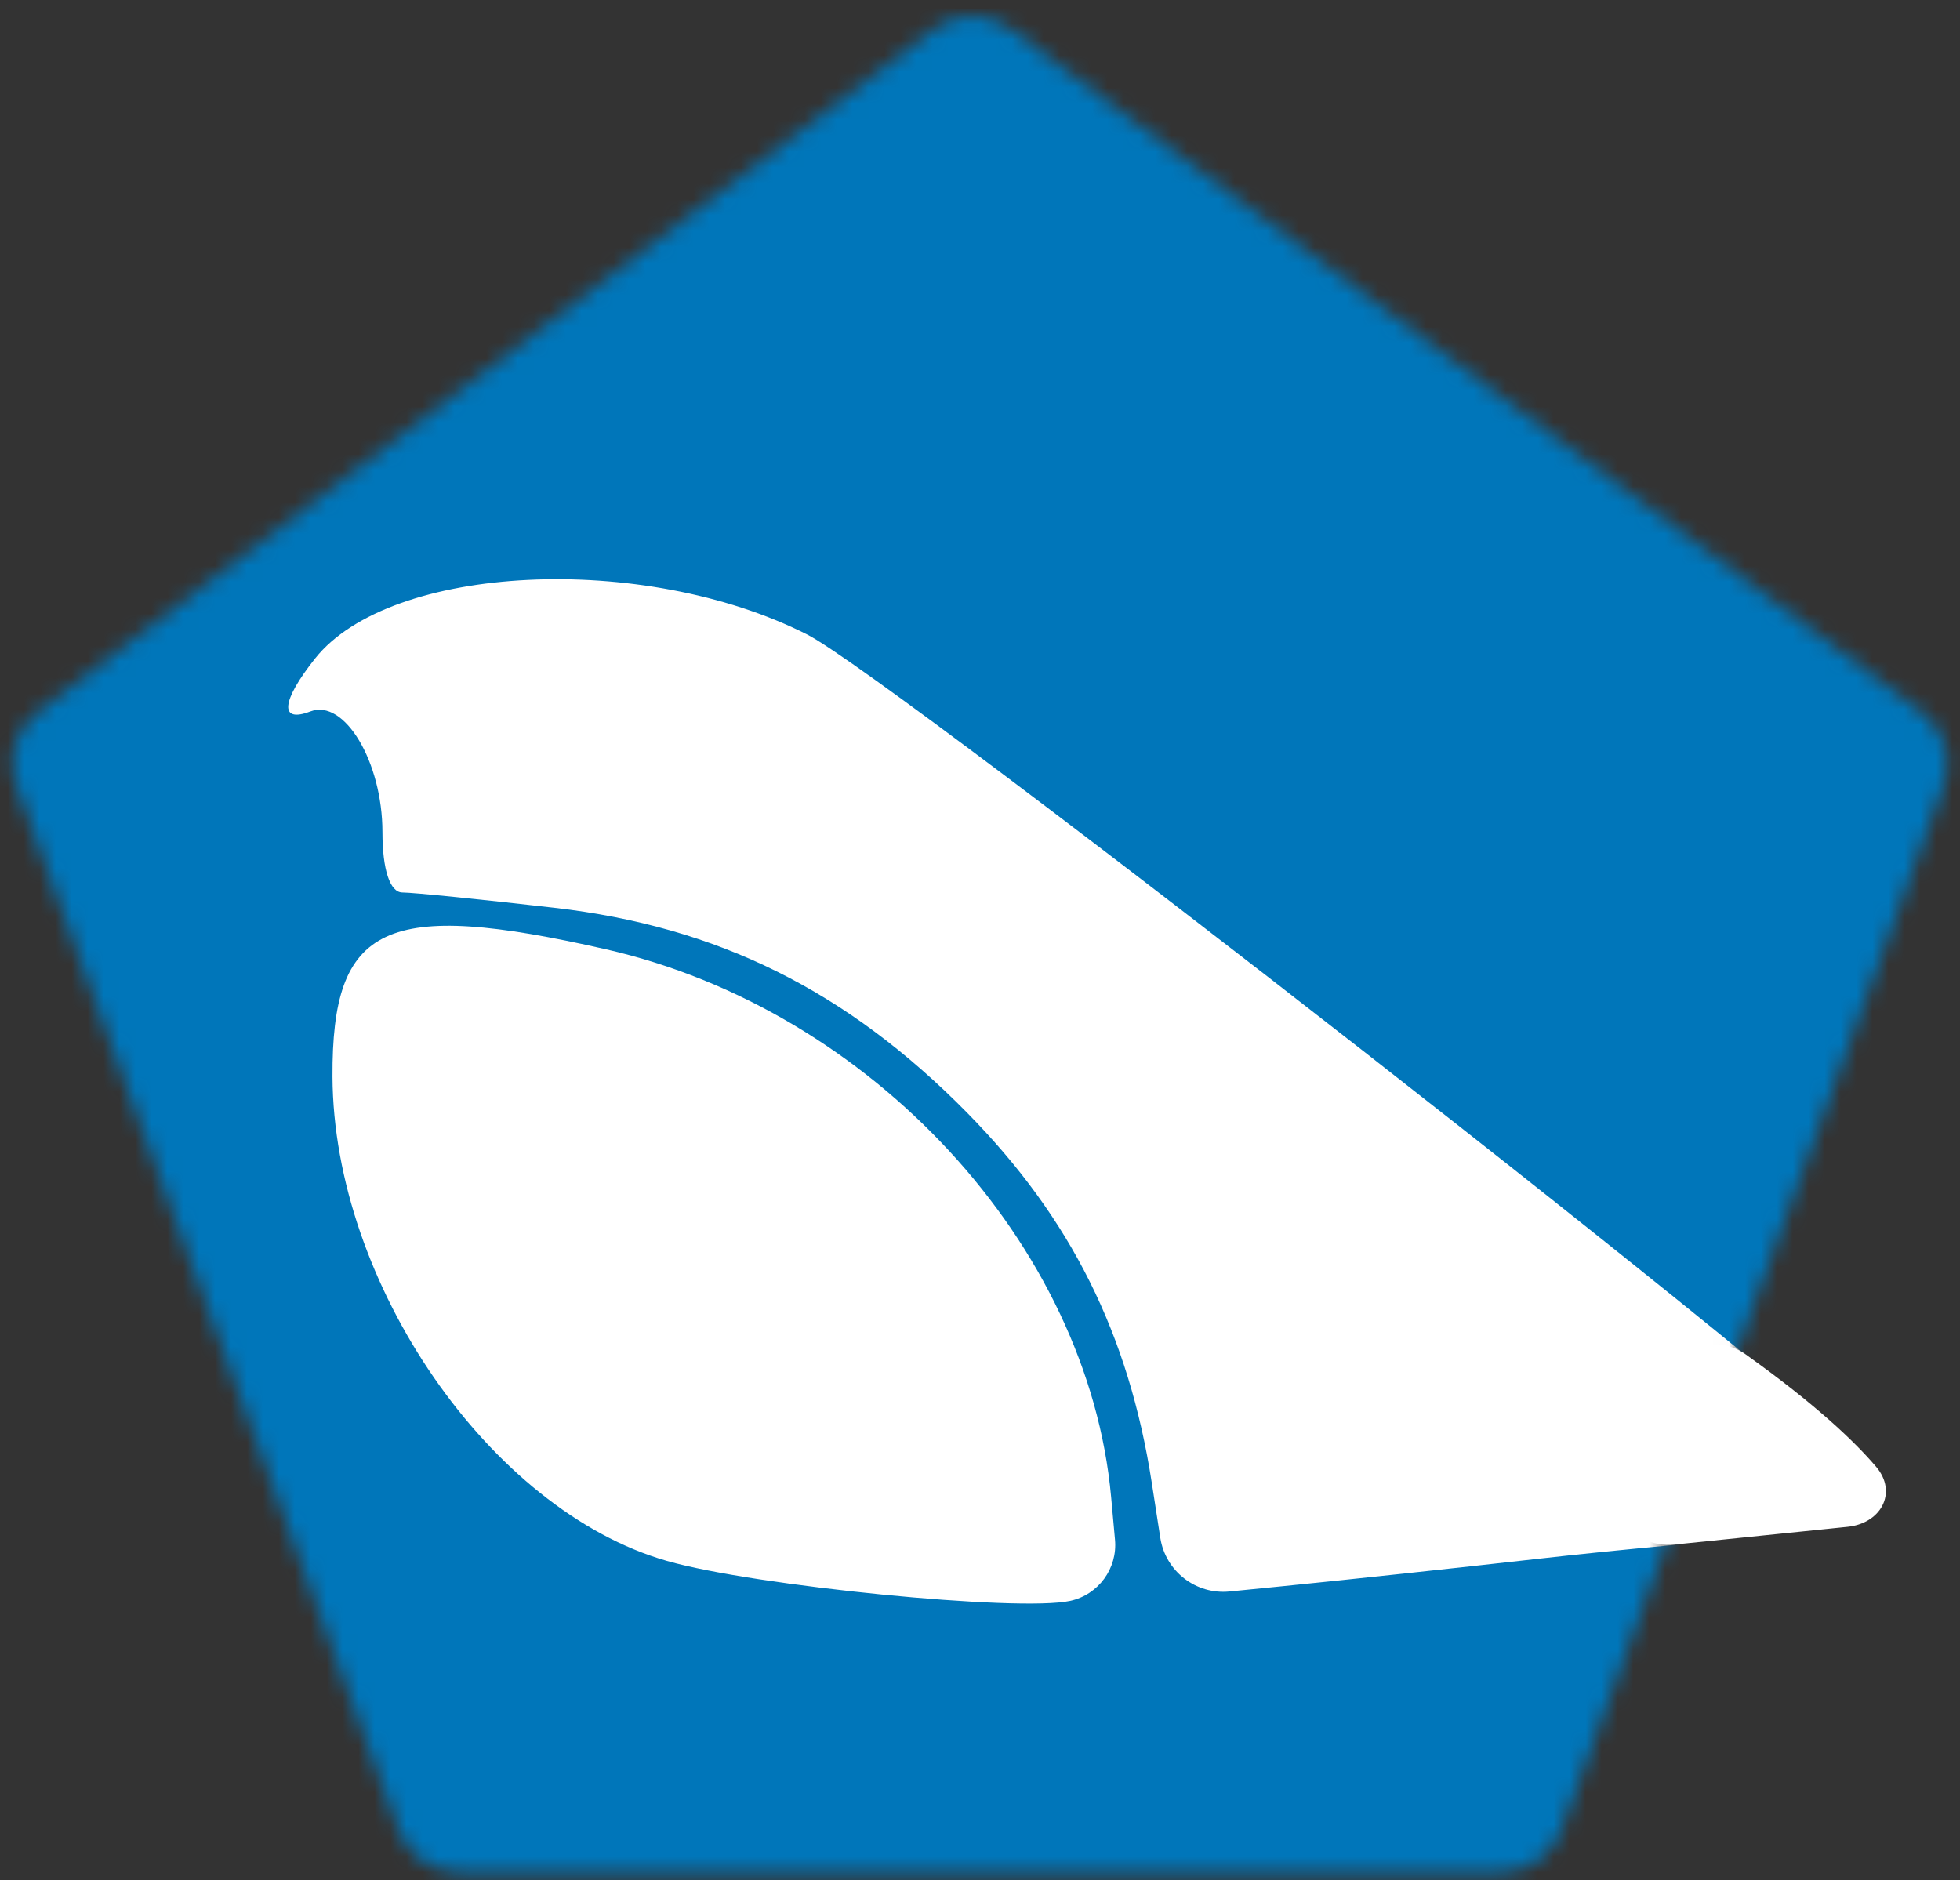 <svg width="123" height="118" viewBox="0 0 123 118" fill="none" xmlns="http://www.w3.org/2000/svg">
<rect x="0" y="0" width="123" height="118" fill="#333333" stroke="none"/>
<mask id="mask0_1_83" style="mask-type:alpha" maskUnits="userSpaceOnUse" x="0" y="1" width="123" height="117">
<path d="M58.595 1.834L2.345 44.712C0.951 45.775 0.411 47.623 1.014 49.269L25.039 114.875C25.616 116.452 27.116 117.5 28.795 117.5H94.205C95.884 117.5 97.384 116.452 97.961 114.875L121.978 49.292C122.585 47.634 122.034 45.775 120.622 44.716L63.42 1.815C61.988 0.741 60.018 0.749 58.595 1.834Z" fill="#0076BA"/>
</mask>
<g mask="url(#mask0_1_83)">
<rect x="3" y="13" width="117" height="100" rx="4" fill="white"/>
<path fill-rule="evenodd" clip-rule="evenodd" d="M-3 59V119C-3 121.209 -1.209 123 1 123H61H121C123.209 123 125 121.209 125 119V59V-1C125 -3.209 123.209 -5 121 -5H61H1C-1.209 -5 -3 -3.209 -3 -1V59ZM50.644 39.814C56.063 42.555 115.542 89.005 118.718 92.977C120.766 95.538 120.253 95.825 112.75 96.324C108.763 96.589 101.45 97.265 96.5 97.827C91.55 98.388 84.326 99.163 80.447 99.549L77.163 99.876C75.049 100.086 73.139 98.607 72.814 96.507L72.28 93.056C70.837 83.728 67.194 76.432 60.68 69.82C53.142 62.168 45.04 58.147 34.785 56.968C30.228 56.444 25.938 56.012 25.25 56.008C24.472 56.003 24 54.574 24 52.223C24 47.816 21.615 43.827 19.473 44.649C17.518 45.399 17.643 44.005 19.772 41.326C24.489 35.389 40.359 34.612 50.644 39.814ZM38.005 59.569C54.678 63.362 68.294 78.117 69.729 93.951L69.972 96.63C70.135 98.433 68.933 100.075 67.165 100.464V100.464C63.931 101.174 47.337 99.531 41.848 97.956C30.755 94.775 20.927 80.541 20.865 67.569C20.819 57.981 24.161 56.421 38.005 59.569Z" fill="#0076BA"/>
</g>
<path d="M117.359 92.377C116.025 90.81 113.614 88.512 109.263 85.404C107.809 84.366 105.781 84.886 104.959 86.473L102.057 92.068C100.959 94.186 102.653 96.677 105.027 96.433L115.895 95.319C117.589 95.145 118.463 93.674 117.359 92.377Z" fill="white" stroke="white"/>
</svg>
